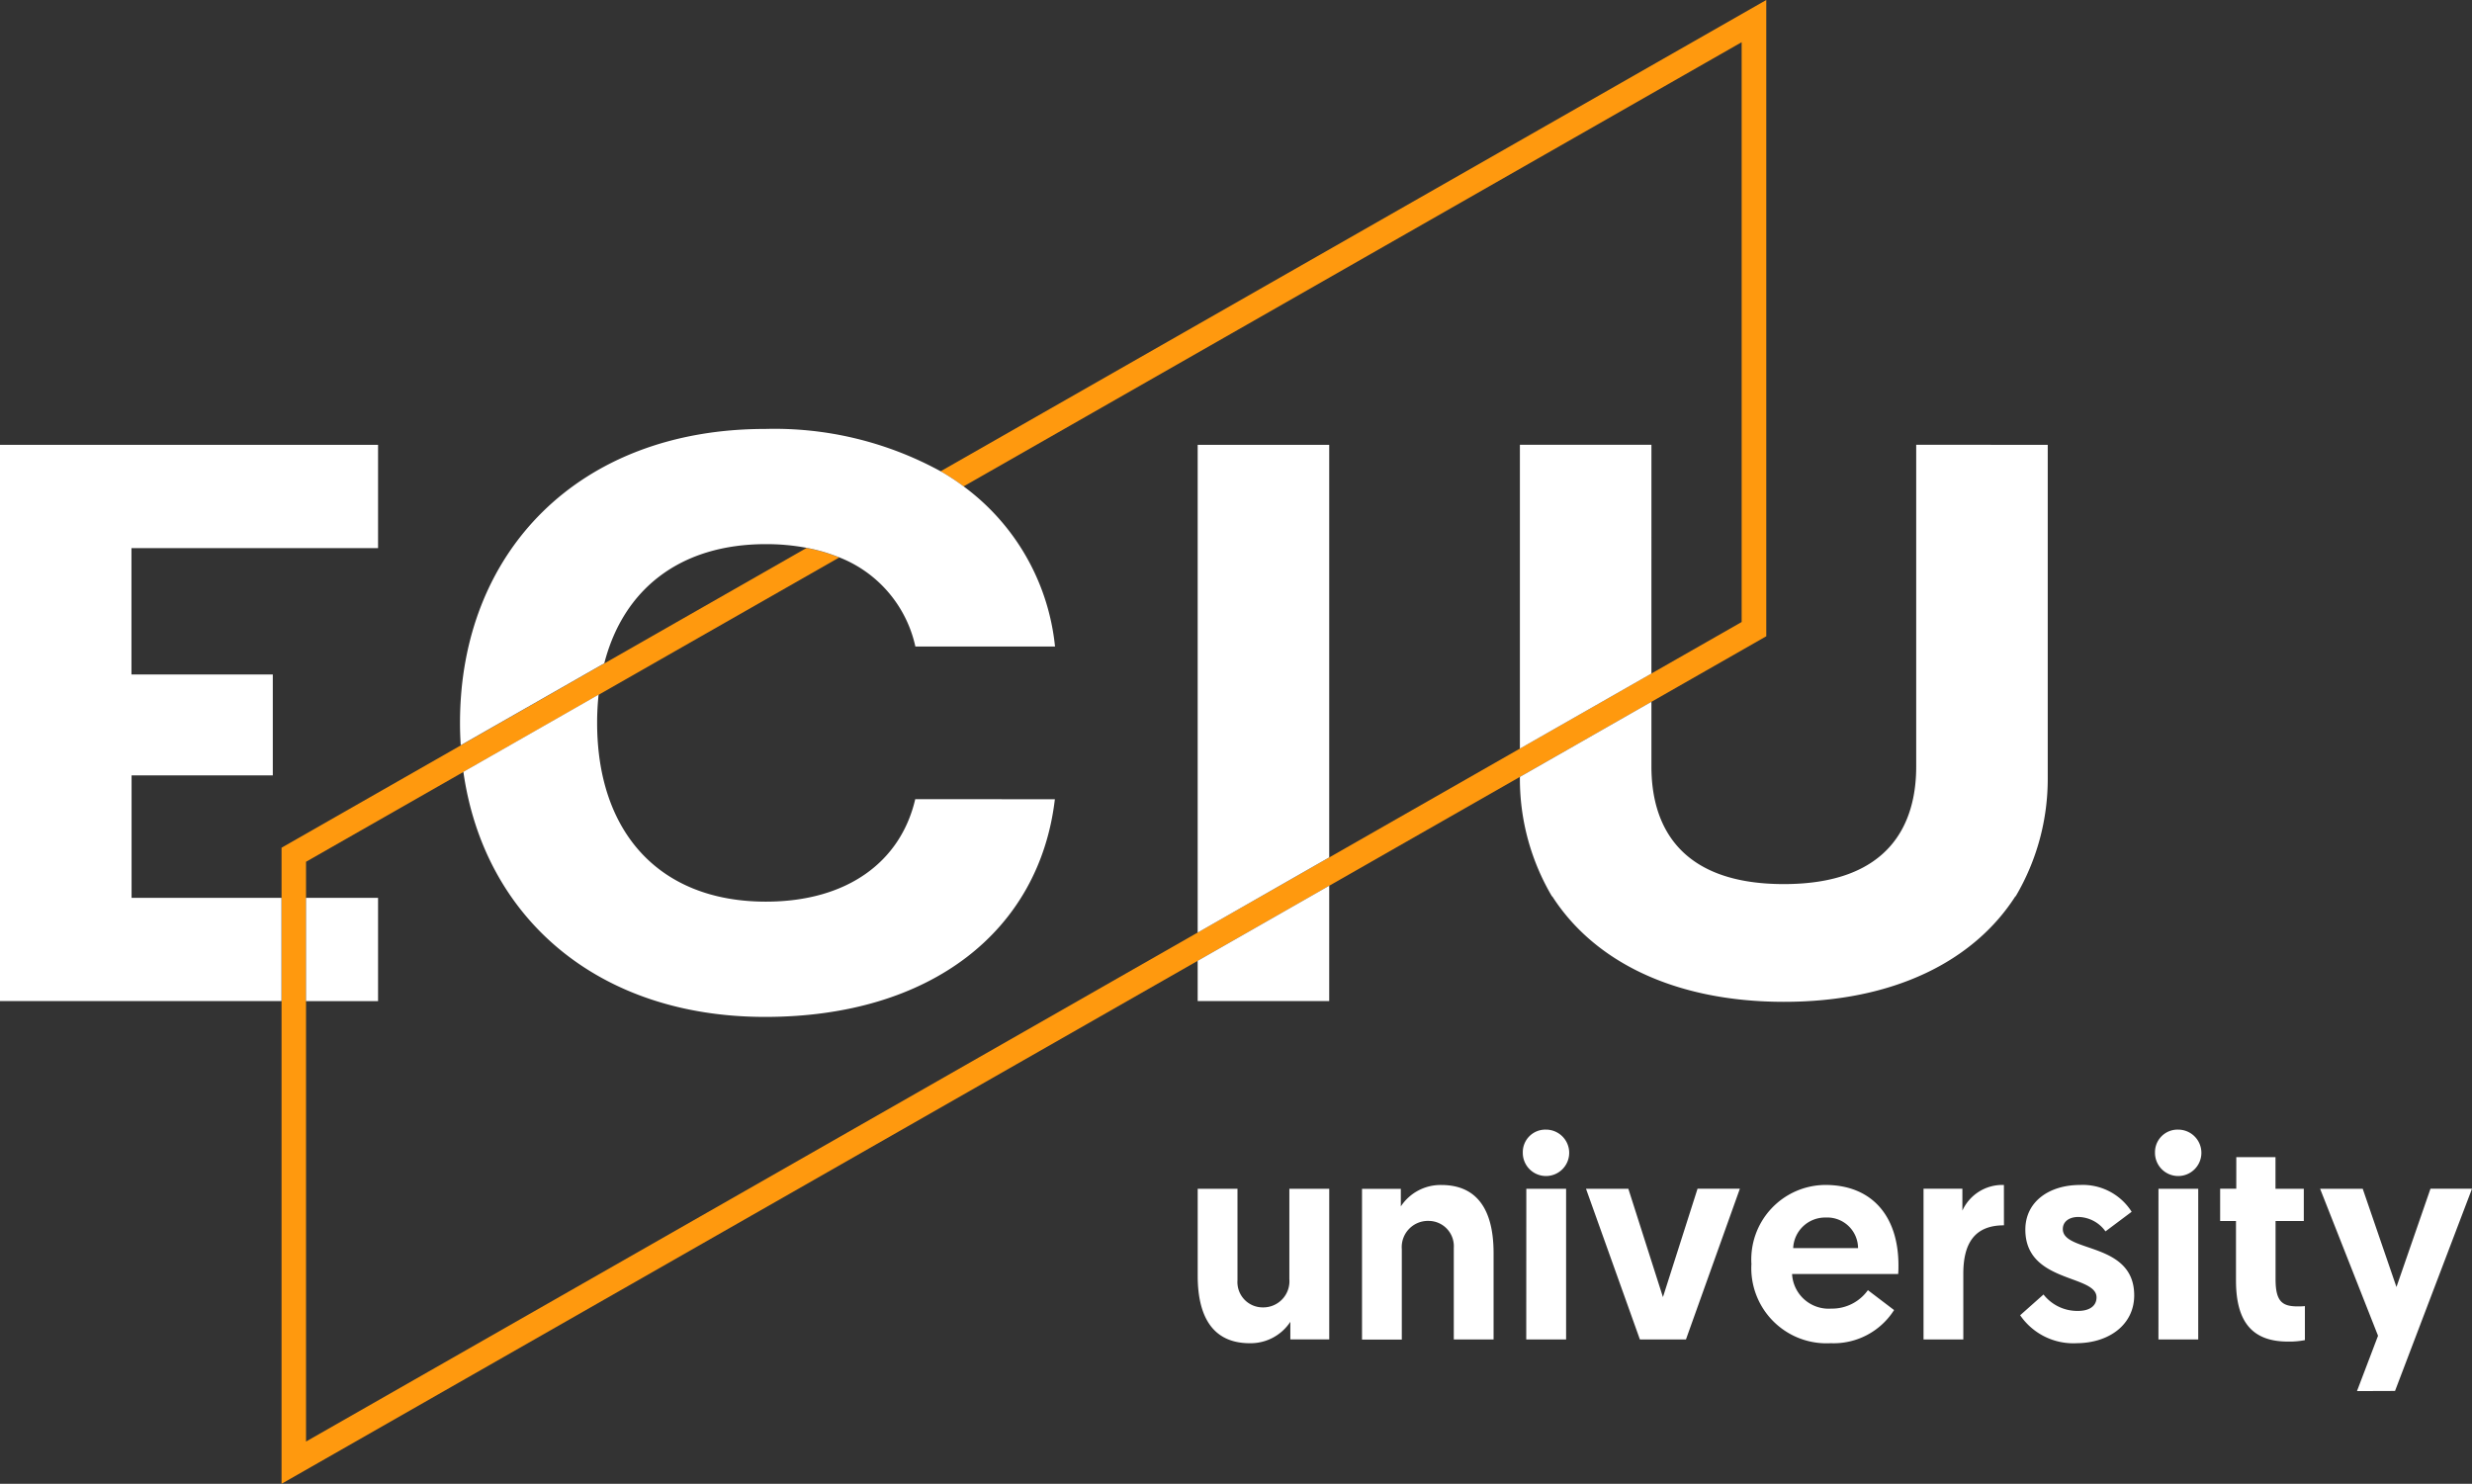 <svg xmlns="http://www.w3.org/2000/svg" width="103.893" height="62.369" viewBox="0 0 103.893 62.369">
  <rect x="0" y="0" width="103.893" height="62.369" fill="#333333" stroke="none"/>
  <g id="Dark_font_yellow_symbol" data-name="Dark font, yellow symbol" transform="translate(51.947 31.185)">
    <g id="Group_15" data-name="Group 15" transform="translate(-51.947 -31.185)">
      <path id="Path_17" data-name="Path 17" d="M60.959,19.81a9.694,9.694,0,0,1,.967.635l32.7-18.671V26.145L34.29,60.592V36.223L56.7,23.432a7.086,7.086,0,0,0-1.372-.4l-22.067,12.6V62.369l62.4-35.625V0Z" transform="translate(-21.428)" fill="#ff990e"/>
      <path id="Path_18" data-name="Path 18" d="M44.334,66.256c-.648,5.51-5.185,9.149-12.178,9.149-7.07,0-11.817-4.207-12.681-10.3l5.683-3.245a11.016,11.016,0,0,0-.062,1.184c0,4.576,2.592,7.516,7.094,7.516,3.412,0,5.662-1.671,6.276-4.308ZM40.5,53.106a9.694,9.694,0,0,0-.967-.635,14.536,14.536,0,0,0-7.375-1.78c-7.844,0-12.825,5.177-12.825,12.356,0,.317.01.629.031.939l6.033-3.444c.8-3.113,3.181-5.009,6.794-5.009a9.153,9.153,0,0,1,1.708.155,7.086,7.086,0,0,1,1.372.4,5.226,5.226,0,0,1,3.2,3.748h5.869A9.549,9.549,0,0,0,40.5,53.106ZM52.53,89.121a2,2,0,0,0,1.7-.9v.739h1.635V82.628H54.189v3.8a1.1,1.1,0,0,1-1.126,1.187,1.062,1.062,0,0,1-1.054-1.139V82.628H50.337v3.659C50.337,87.631,50.725,89.121,52.53,89.121Zm8.044-6.651a2,2,0,0,0-1.7.9v-.739H57.243v6.336h1.672v-3.8a1.1,1.1,0,0,1,1.126-1.187A1.062,1.062,0,0,1,61.1,85.111v3.852h1.672V85.305C62.767,83.961,62.379,82.47,60.574,82.47ZM64,81.1a.975.975,0,1,0,.969-.957A.947.947,0,0,0,64,81.1Zm.145,7.863H65.82V82.628H64.148Zm6.712,0,2.266-6.336H71.344L69.89,87.183l-1.454-4.555H66.656l2.266,6.336Zm2.75-3.15a3.16,3.16,0,0,0,3.332,3.307,3.008,3.008,0,0,0,2.665-1.393l-1.1-.836a1.851,1.851,0,0,1-1.539.775,1.539,1.539,0,0,1-1.648-1.454h4.459c.012-.121.012-.242.012-.364,0-2.072-1.115-3.38-3.077-3.38A3.132,3.132,0,0,0,73.61,85.814Zm1.757-.691a1.343,1.343,0,0,1,1.369-1.284,1.294,1.294,0,0,1,1.357,1.284Zm8.856-2.653a1.843,1.843,0,0,0-1.745,1.078v-.921H80.842v6.336h1.672V86.2c0-1.26.461-2.035,1.708-2.035Zm3.041,6.651c1.369,0,2.435-.775,2.435-2.011,0-2.265-3-1.781-3-2.786,0-.315.266-.509.654-.509a1.433,1.433,0,0,1,1.139.606l1.1-.824a2.429,2.429,0,0,0-2.168-1.127c-1.3,0-2.3.7-2.3,1.878,0,2.253,2.992,1.878,2.992,2.847,0,.363-.3.569-.775.569a1.806,1.806,0,0,1-1.454-.69l-.981.872A2.707,2.707,0,0,0,87.263,89.121ZM90.57,81.1a.975.975,0,1,0,.969-.957A.947.947,0,0,0,90.57,81.1Zm.145,7.863h1.672V82.628H90.716Zm3.271-6.336h-.678v1.357h.666v2.5c0,1.72.667,2.568,2.181,2.568a3.394,3.394,0,0,0,.715-.061v-1.43a2.742,2.742,0,0,1-.3.012c-.642,0-.933-.194-.933-1.139V83.985h1.187V82.628H95.634V81.3H93.987Zm6.672,8.5,3.235-8.5h-1.745l-1.43,4.131L99.3,82.628H97.509l2.435,6.179-.885,2.326ZM15.889,55.7V51.36H0V74.738H11.83V70.4h-6.3V65.253h5.935V61.012H5.525V55.7ZM12.861,70.4v4.341h3.028V70.4ZM50.336,51.36v20.5L55.864,68.7V51.36Zm0,21.688v1.69h5.528V69.891ZM63.878,51.357V64.128l5.528-3.155V51.357Zm16.656,0V64.887c0,2.35-1.07,4.935-5.564,4.935s-5.564-2.585-5.564-4.935V62.16l-5.528,3.157v.041a9.7,9.7,0,0,0,1.349,4.981h.013c1.746,2.719,5.11,4.427,9.717,4.432h.026c4.607,0,7.971-1.713,9.717-4.432h.013a9.7,9.7,0,0,0,1.349-4.981v-14Z" transform="translate(0 -32.661)" fill="#fff"/>
    </g>
  </g>
</svg>
